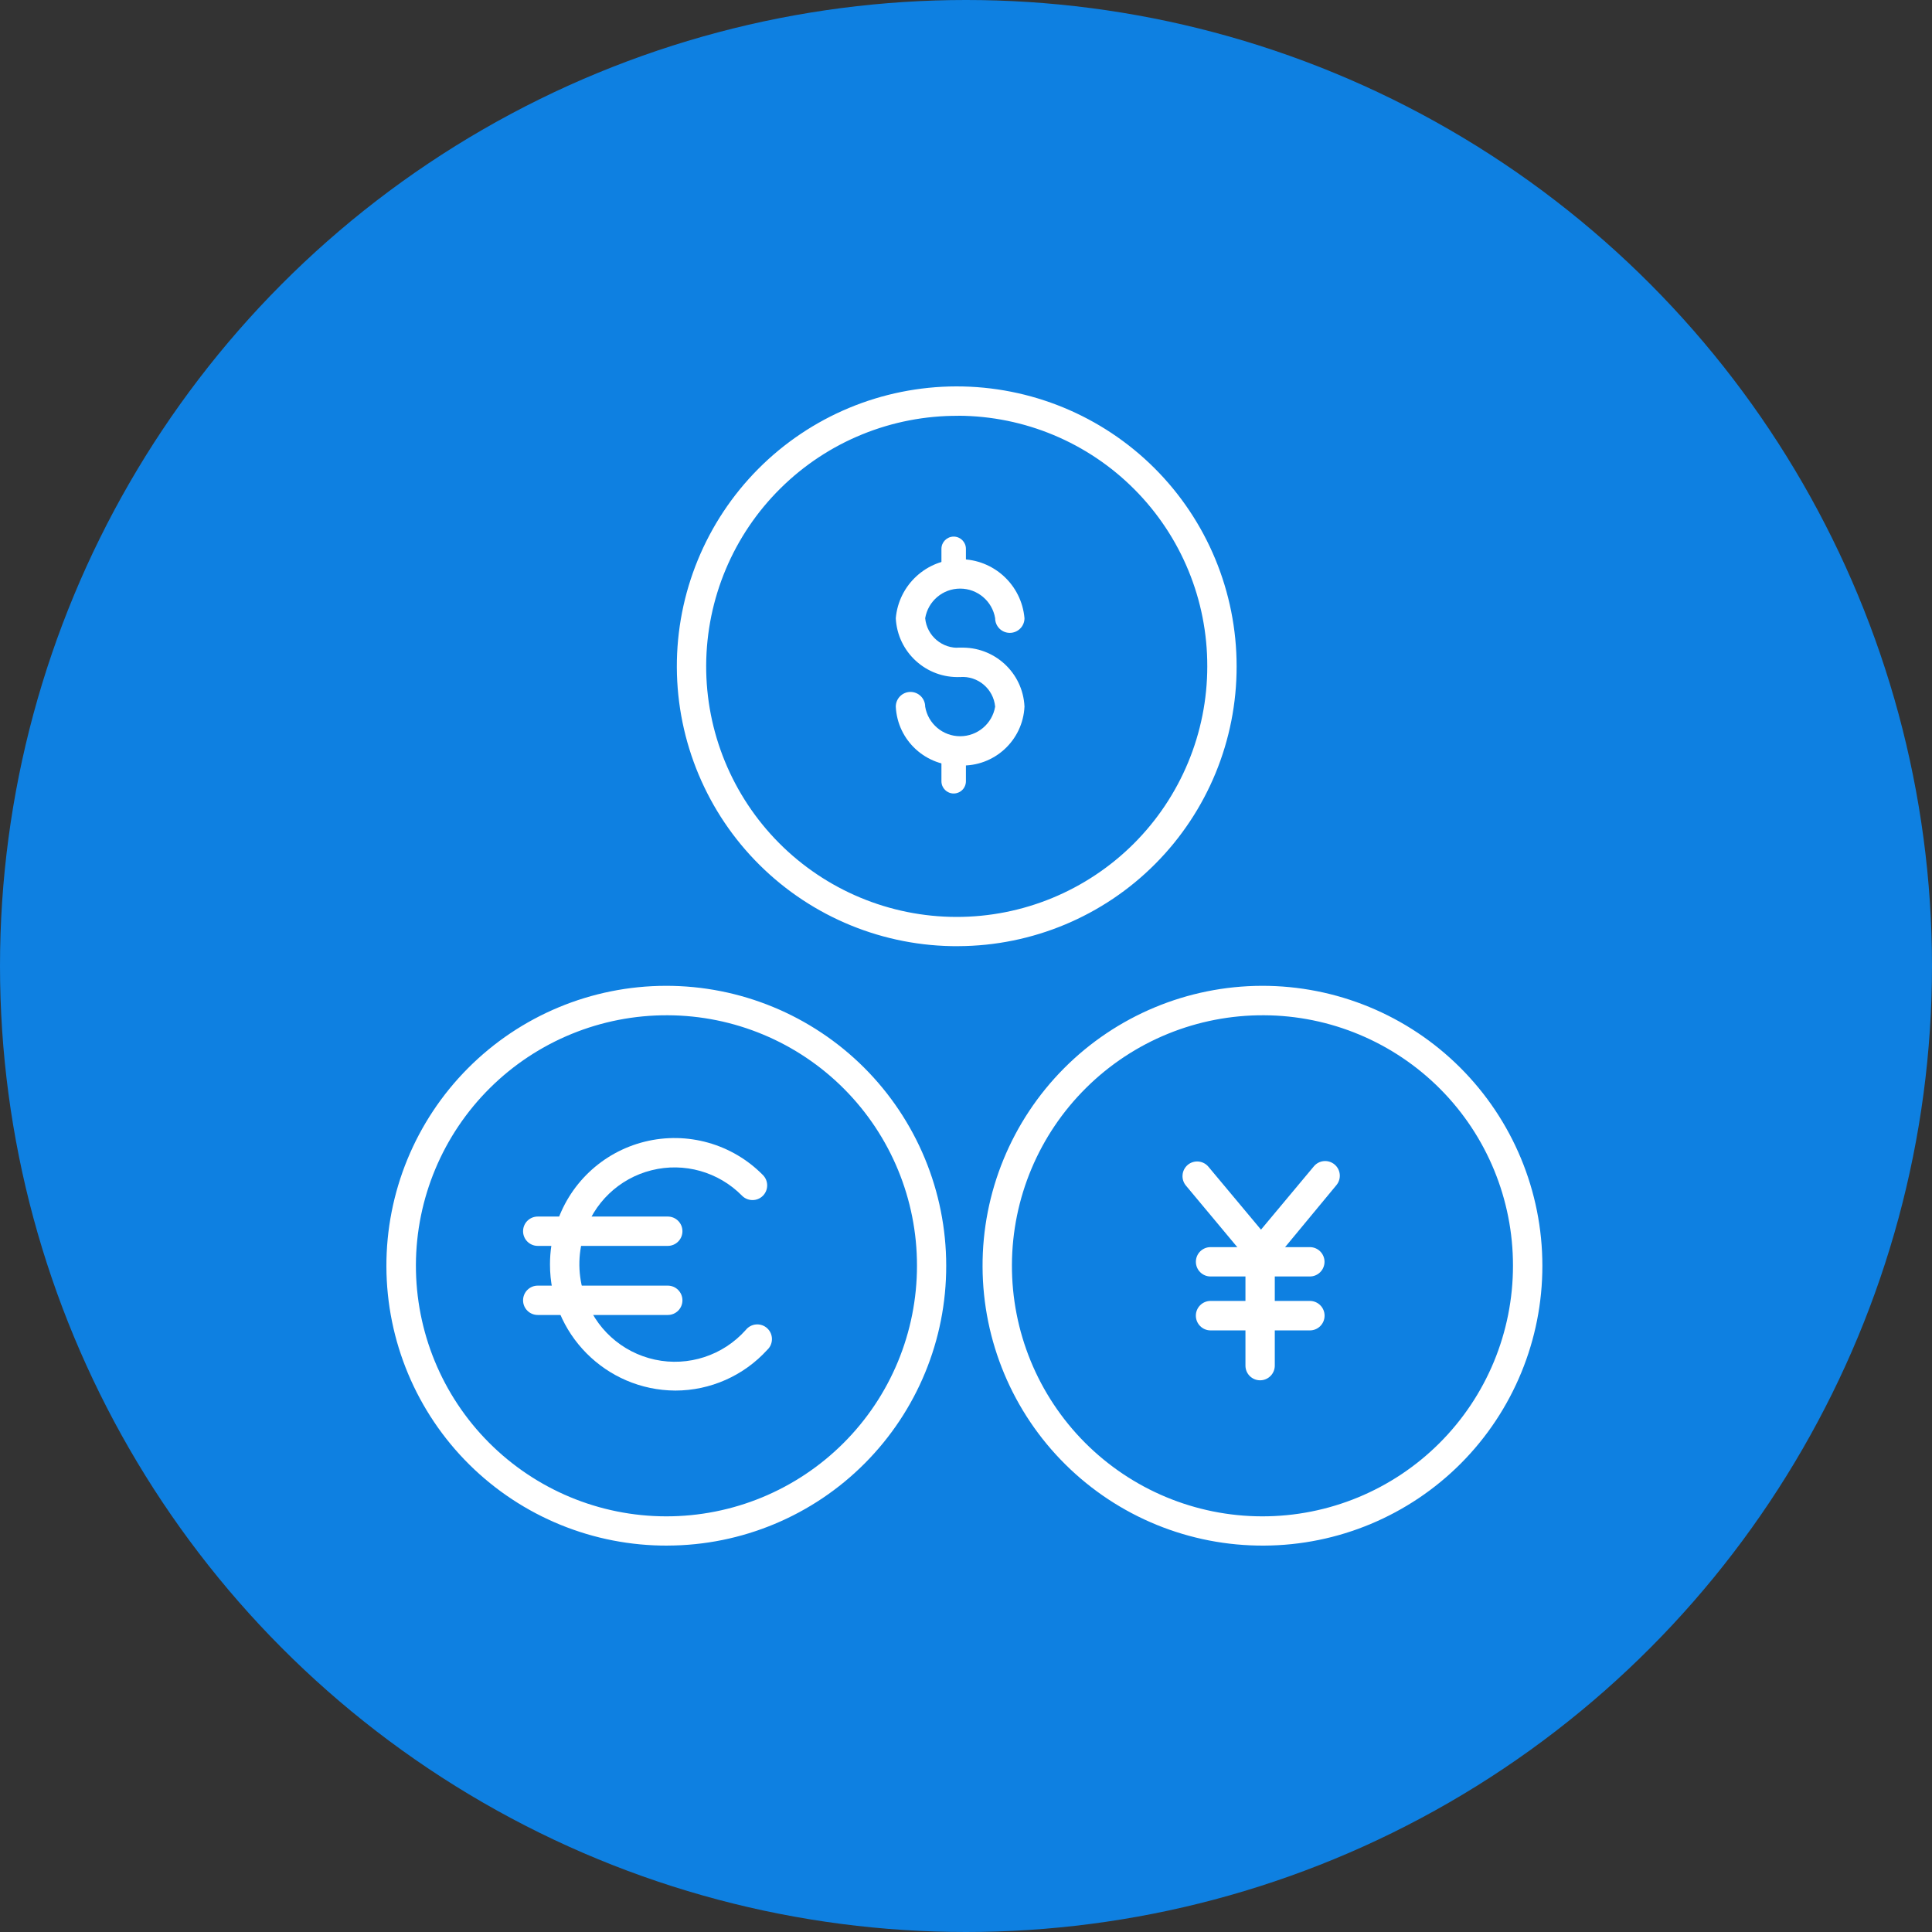 <svg width="70" height="70" viewBox="0 0 70 70" fill="none" xmlns="http://www.w3.org/2000/svg">
<rect x="0" y="0" width="70" height="70" fill="#333333" stroke="none"/>
<circle cx="35" cy="35" r="35" fill="#0E80E1"/>
<path d="M24.47 50.383C21.953 50.371 19.92 48.323 19.927 45.805C19.927 45.343 19.998 44.883 20.134 44.441C20.59 42.917 21.816 41.749 23.357 41.366C24.899 40.983 26.529 41.442 27.643 42.575C27.849 42.784 27.848 43.12 27.638 43.328C27.431 43.534 27.093 43.532 26.885 43.323C26.033 42.457 24.787 42.105 23.609 42.4C22.43 42.694 21.495 43.591 21.151 44.755C20.929 45.466 20.94 46.23 21.177 46.936C21.547 48.115 22.524 49.003 23.732 49.263C24.941 49.523 26.196 49.112 27.018 48.19C27.11 48.074 27.245 47.999 27.394 47.987C27.543 47.975 27.689 48.025 27.798 48.126C27.907 48.226 27.969 48.368 27.969 48.517C27.969 48.666 27.908 48.808 27.799 48.908C26.946 49.846 25.737 50.382 24.47 50.383L24.47 50.383Z" fill="white"/>
<path d="M24.195 45.141H19.484C19.189 45.141 18.952 44.902 18.952 44.609C18.952 44.315 19.189 44.078 19.484 44.078H24.195C24.489 44.078 24.726 44.315 24.726 44.609C24.726 44.902 24.489 45.141 24.195 45.141Z" fill="white"/>
<path d="M24.195 47.644H19.484C19.189 47.644 18.952 47.407 18.952 47.113C18.952 46.82 19.189 46.581 19.484 46.581H24.195C24.489 46.581 24.726 46.82 24.726 47.113C24.726 47.407 24.489 47.644 24.195 47.644Z" fill="white"/>
<path d="M34.721 34.282C32.029 34.297 29.44 33.241 27.527 31.345C25.614 29.451 24.534 26.871 24.523 24.179C24.513 21.487 25.575 18.9 27.472 16.99C29.371 15.08 31.951 14.005 34.645 14C37.338 13.995 39.922 15.06 41.829 16.962C43.735 18.865 44.805 21.447 44.805 24.14C44.81 26.821 43.751 29.395 41.86 31.297C39.971 33.198 37.403 34.271 34.722 34.281L34.721 34.282ZM34.721 15.066C32.311 15.053 29.993 15.996 28.279 17.693C26.565 19.388 25.597 21.696 25.586 24.108C25.576 26.518 26.527 28.834 28.227 30.545C29.927 32.254 32.237 33.218 34.648 33.222C37.058 33.227 39.371 32.271 41.079 30.567C42.784 28.864 43.743 26.551 43.742 24.141C43.747 21.741 42.8 19.438 41.108 17.736C39.417 16.034 37.121 15.073 34.721 15.063L34.721 15.066Z" fill="white"/>
<path d="M45.799 56C43.105 56.015 40.517 54.959 38.604 53.063C36.69 51.169 35.61 48.589 35.6 45.897C35.589 43.205 36.651 40.618 38.55 38.708C40.449 36.799 43.029 35.724 45.721 35.718C48.415 35.713 50.998 36.778 52.905 38.681C54.811 40.584 55.883 43.165 55.883 45.859C55.886 48.539 54.828 51.113 52.938 53.015C51.047 54.916 48.479 55.989 45.8 56L45.799 56ZM45.799 36.785C43.387 36.771 41.069 37.715 39.357 39.411C37.643 41.106 36.673 43.414 36.664 45.826C36.654 48.236 37.603 50.553 39.303 52.263C41.003 53.972 43.313 54.936 45.724 54.94C48.136 54.945 50.449 53.989 52.155 52.286C53.862 50.582 54.819 48.269 54.818 45.859C54.821 43.461 53.874 41.158 52.184 39.458C50.493 37.758 48.197 36.795 45.799 36.785L45.799 36.785Z" fill="white"/>
<path d="M45.657 50.011C45.362 50.011 45.125 49.774 45.125 49.479V45.305C45.125 45.011 45.362 44.773 45.657 44.773C45.949 44.773 46.188 45.011 46.188 45.305V49.481V49.479C46.188 49.774 45.949 50.011 45.657 50.011V50.011Z" fill="white"/>
<path d="M46.14 45.695H45.254L42.975 42.964C42.882 42.857 42.834 42.715 42.846 42.573C42.856 42.431 42.925 42.298 43.034 42.206C43.143 42.114 43.285 42.071 43.429 42.085C43.571 42.099 43.701 42.17 43.791 42.282L45.688 44.552L47.603 42.26C47.79 42.033 48.124 42.002 48.351 42.189C48.578 42.376 48.609 42.712 48.422 42.938L46.14 45.695Z" fill="white"/>
<path d="M47.455 46.249H43.861C43.566 46.249 43.329 46.01 43.329 45.717C43.329 45.423 43.566 45.186 43.861 45.186H47.46C47.753 45.186 47.99 45.425 47.99 45.719C47.988 46.013 47.749 46.251 47.455 46.249Z" fill="white"/>
<path d="M47.456 48.203H43.861C43.567 48.203 43.328 47.964 43.328 47.668C43.328 47.374 43.567 47.135 43.861 47.135H47.461C47.755 47.137 47.994 47.376 47.992 47.672C47.991 47.966 47.752 48.205 47.456 48.203Z" fill="white"/>
<path d="M24.195 56C21.502 56.014 18.914 54.956 17.002 53.062C15.089 51.166 14.01 48.588 14 45.894C13.991 43.201 15.053 40.617 16.952 38.707C18.851 36.797 21.431 35.722 24.124 35.718C26.816 35.713 29.401 36.78 31.307 38.681C33.212 40.584 34.283 43.167 34.283 45.859C34.288 48.541 33.229 51.113 31.336 53.016C29.446 54.917 26.877 55.991 24.195 55.999L24.195 56ZM24.195 36.785C21.785 36.773 19.468 37.72 17.756 39.416C16.043 41.113 15.077 43.421 15.069 45.831C15.062 48.243 16.012 50.558 17.712 52.265C19.413 53.974 21.722 54.937 24.132 54.94C26.544 54.944 28.857 53.988 30.563 52.284C32.268 50.581 33.225 48.269 33.224 45.859C33.227 43.459 32.278 41.157 30.585 39.455C28.894 37.755 26.594 36.794 24.195 36.785L24.195 36.785Z" fill="white"/>
<path d="M34.788 27.735C33.557 27.785 32.517 26.833 32.456 25.604C32.456 25.309 32.695 25.07 32.988 25.07C33.282 25.07 33.521 25.309 33.521 25.604C33.625 26.222 34.16 26.675 34.788 26.675C35.415 26.675 35.952 26.222 36.056 25.604C35.997 24.96 35.432 24.482 34.788 24.53C34.494 24.53 34.255 24.291 34.255 23.999C34.255 23.704 34.494 23.467 34.788 23.467C36.019 23.417 37.06 24.367 37.119 25.599C37.062 26.831 36.019 27.785 34.788 27.735Z" fill="white"/>
<path d="M34.788 24.53C33.557 24.581 32.517 23.628 32.456 22.399C32.562 21.189 33.575 20.261 34.788 20.261C36.002 20.261 37.013 21.189 37.119 22.399C37.119 22.692 36.881 22.93 36.587 22.93C36.293 22.93 36.056 22.692 36.056 22.399C35.952 21.779 35.415 21.326 34.788 21.326C34.16 21.326 33.625 21.779 33.521 22.399C33.581 23.04 34.144 23.516 34.788 23.467C35.081 23.467 35.32 23.704 35.32 23.999C35.32 24.291 35.081 24.53 34.788 24.53Z" fill="white"/>
<path d="M34.554 21.215C34.309 21.215 34.11 21.018 34.11 20.772V19.885C34.11 19.641 34.309 19.442 34.554 19.442C34.798 19.442 34.997 19.641 34.997 19.885V20.772C34.997 20.89 34.95 21.002 34.867 21.085C34.784 21.168 34.671 21.215 34.554 21.215Z" fill="white"/>
<path d="M34.554 28.75C34.309 28.75 34.11 28.553 34.11 28.307V27.42C34.11 27.176 34.309 26.977 34.554 26.977C34.798 26.977 34.997 27.176 34.997 27.42V28.307C34.997 28.424 34.95 28.537 34.867 28.62C34.784 28.703 34.671 28.75 34.554 28.75Z" fill="white"/>
</svg>
